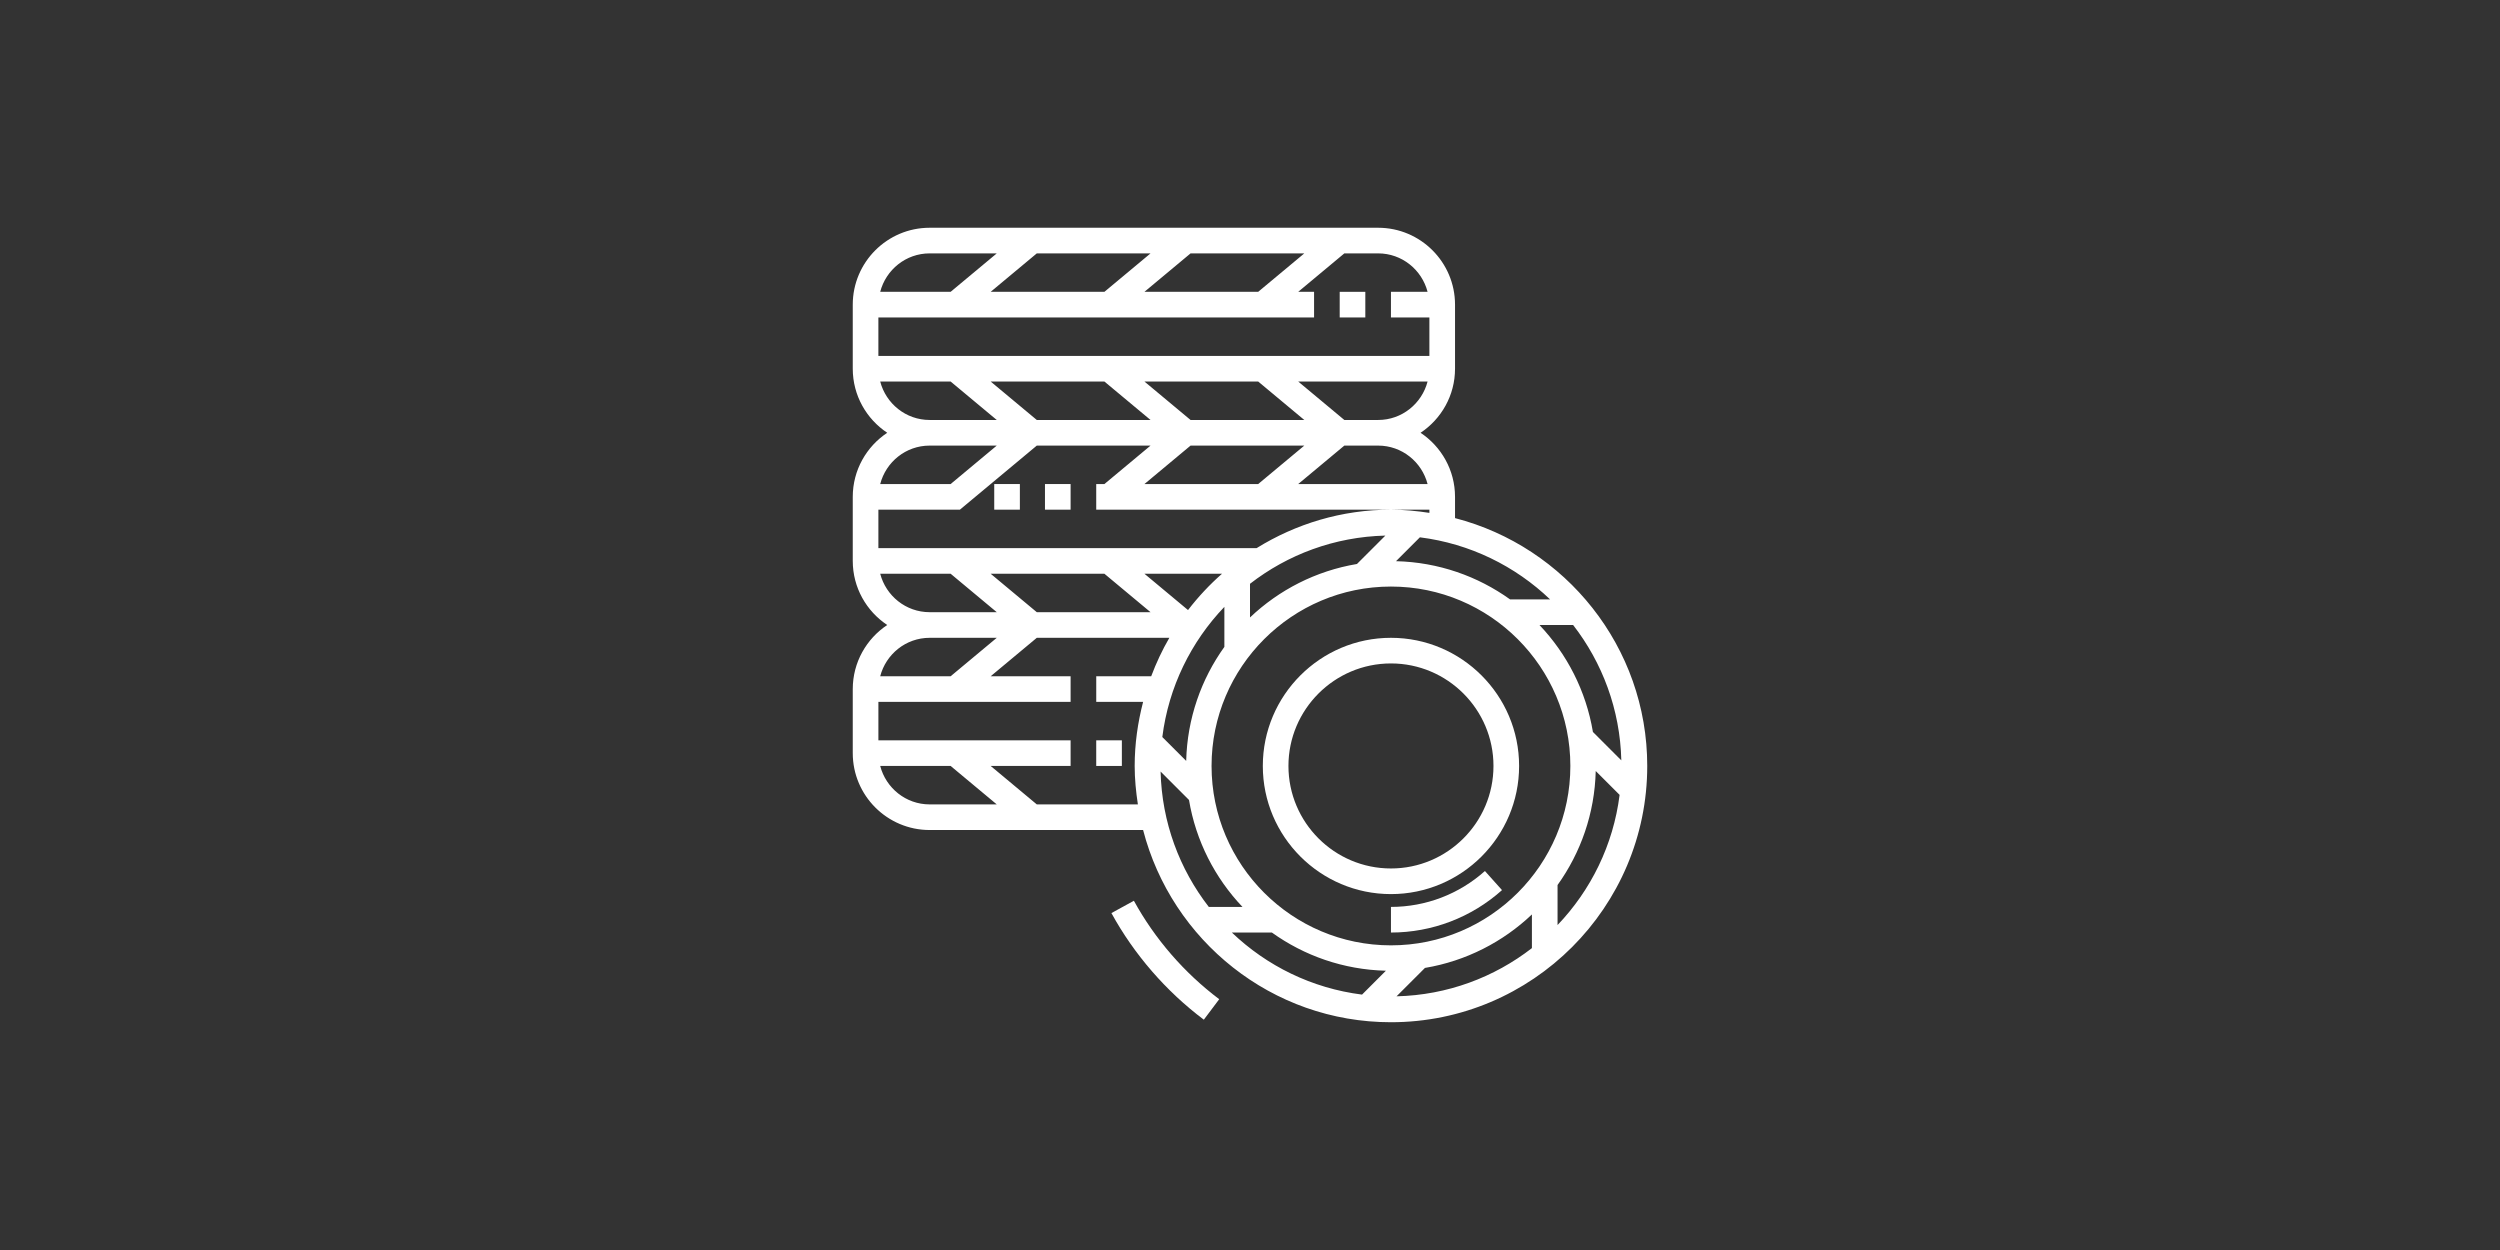 <?xml version="1.0" encoding="utf-8"?>
<!-- Generator: Adobe Illustrator 16.0.0, SVG Export Plug-In . SVG Version: 6.00 Build 0)  -->
<!DOCTYPE svg PUBLIC "-//W3C//DTD SVG 1.1//EN" "http://www.w3.org/Graphics/SVG/1.1/DTD/svg11.dtd">
<svg version="1.1" id="Livello_1" xmlns="http://www.w3.org/2000/svg" xmlns:xlink="http://www.w3.org/1999/xlink" x="0px" y="0px"
	 width="600px" height="300px" viewBox="0 0 600 300" enable-background="new 0 0 600 300" xml:space="preserve">
<rect x="0" y="0" width="600" height="300" fill="#333333" stroke="none"/>
<g>
	<g>
		<g>
			<path fill="#FFFFFF" d="M349.207,124.344v-5.099c0-6.416-3.293-12.068-8.273-15.377c4.983-3.31,8.273-8.962,8.273-15.377V73.113
				c0-10.176-8.276-18.452-18.453-18.452h-107.64c-10.176,0-18.452,8.275-18.452,18.453v15.377c0,6.415,3.293,12.068,8.273,15.377
				c-4.98,3.309-8.273,8.961-8.273,15.377v15.377c0,6.416,3.293,12.068,8.273,15.377c-4.98,3.31-8.273,8.962-8.273,15.377v15.377
				c0,10.177,8.275,18.453,18.452,18.453h51.23c6.855,26.485,30.886,46.131,59.485,46.131c33.915,0,61.509-27.593,61.509-61.508
				C395.339,155.231,375.693,131.2,349.207,124.344z M377.548,150c7.006,9.034,11.274,20.267,11.569,32.488l-6.816-6.817
				c-1.653-9.856-6.23-18.721-12.832-25.671H377.548z M372.015,143.849h-9.608v-0.001c-7.756-5.56-17.172-8.915-27.364-9.164
				l5.729-5.729C352.817,130.471,363.656,135.859,372.015,143.849z M342.619,116.17h-31.05l11.072-9.227h8.112
				C336.468,106.943,341.245,110.88,342.619,116.17z M276.128,100.793h-27.297l-11.072-9.227h27.297L276.128,100.793z
				 M274.665,91.567h27.298l11.07,9.227h-27.298L274.665,91.567z M285.736,106.943h27.297l-11.072,9.227h-27.297L285.736,106.943z
				 M330.754,100.793h-8.112l-11.072-9.227h31.049C341.244,96.856,336.468,100.793,330.754,100.793z M313.033,60.812l-11.072,9.227
				h-27.297l11.072-9.227H313.033z M276.128,60.812l-11.071,9.227h-27.297l11.072-9.227H276.128z M223.114,60.812h16.109
				l-11.072,9.227H211.25C212.624,64.749,217.4,60.812,223.114,60.812z M210.812,76.189h104.564v-6.15h-3.807l11.071-9.227h8.114
				c5.712,0,10.489,3.937,11.863,9.227h-8.789v6.151h9.226v9.227H210.812V76.189z M211.25,91.567h16.902l11.071,9.227h-16.109
				C217.4,100.793,212.624,96.856,211.25,91.567z M223.114,106.943h16.109l-11.072,9.227H211.25
				C212.624,110.88,217.4,106.943,223.114,106.943z M210.812,122.321h19.566l18.453-15.377h27.297l-11.072,9.227h-1.962v6.15h70.735
				h9.227v0.769c-3.018-0.458-6.083-0.769-9.227-0.769c-11.827,0-22.852,3.414-32.24,9.227h-90.776V122.321z M332.49,128.542
				l-6.819,6.815c-9.857,1.655-18.721,6.231-25.671,12.833v-8.079C309.035,133.106,320.267,128.838,332.49,128.542z
				 M274.665,137.698h18.619c-2.996,2.635-5.724,5.551-8.159,8.716L274.665,137.698z M276.128,146.924h-27.297l-11.072-9.226h27.297
				L276.128,146.924z M293.849,145.645v9.608c-5.56,7.756-8.915,17.172-9.164,27.364l-5.729-5.729
				C280.471,164.842,285.86,154.007,293.849,145.645z M211.25,137.698h16.902l11.071,9.226h-16.109
				C217.4,146.924,212.624,142.988,211.25,137.698z M223.114,153.075h16.109l-11.072,9.227H211.25
				C212.624,157.013,217.4,153.075,223.114,153.075z M223.114,193.057c-5.714,0-10.49-3.938-11.865-9.228h16.902l11.072,9.228
				H223.114z M274.345,168.452c-1.272,4.924-2.023,10.06-2.023,15.377c0,3.144,0.311,6.209,0.769,9.228h-24.259l-11.072-9.228
				h19.185v-6.15h-46.131v-9.227h46.131v-6.151h-19.185l11.072-9.226h31.812c-1.7,2.93-3.152,6.014-4.357,9.226h-13.19v6.151
				H274.345z M290.112,217.659c-7.005-9.036-11.274-20.267-11.569-32.489l6.815,6.818c1.655,9.857,6.231,18.721,12.833,25.671
				H290.112z M326.889,238.704c-12.047-1.517-22.882-6.904-31.244-14.896h9.608v0.002c7.757,5.56,17.173,8.915,27.364,9.164
				L326.889,238.704z M290.773,183.829c0-23.742,19.313-43.056,43.057-43.056c23.742,0,43.057,19.313,43.057,43.056
				s-19.314,43.056-43.057,43.056C310.087,226.885,290.773,207.571,290.773,183.829z M367.659,227.547
				c-9.035,7.007-20.267,11.274-32.489,11.57l6.818-6.816c9.856-1.654,18.72-6.231,25.671-12.833V227.547z M373.812,222.014v-9.607
				c5.559-7.757,8.915-17.173,9.163-27.364l5.73,5.729C387.188,202.816,381.799,213.652,373.812,222.014z"/>
			<path fill="#FFFFFF" d="M364.585,183.829c0-16.957-13.798-30.754-30.755-30.754s-30.755,13.797-30.755,30.754
				c0,16.958,13.796,30.755,30.754,30.755S364.585,200.787,364.585,183.829z M309.227,183.829c0-13.565,11.037-24.604,24.604-24.604
				c13.565,0,24.603,11.038,24.603,24.604s-11.037,24.604-24.603,24.604C320.264,208.433,309.227,197.395,309.227,183.829z"/>
			<rect x="321.527" y="70.039" fill="#FFFFFF" width="6.151" height="6.151"/>
			<rect x="250.793" y="116.17" fill="#FFFFFF" width="6.151" height="6.15"/>
			<rect x="238.617" y="116.17" fill="#FFFFFF" width="6.151" height="6.15"/>
			<path fill="#FFFFFF" d="M333.83,217.659v6.151c9.854,0,19.319-3.618,26.653-10.184l-4.102-4.582
				C350.176,214.599,342.167,217.659,333.83,217.659z"/>
			<rect x="263.095" y="177.679" fill="#FFFFFF" width="6.151" height="6.15"/>
			<path fill="#FFFFFF" d="M272.133,216.183l-5.394,2.955c5.44,9.928,13.11,18.772,22.179,25.587l3.694-4.916
				C284.238,233.513,277.155,225.345,272.133,216.183z"/>
		</g>
	</g>
</g>
</svg>
